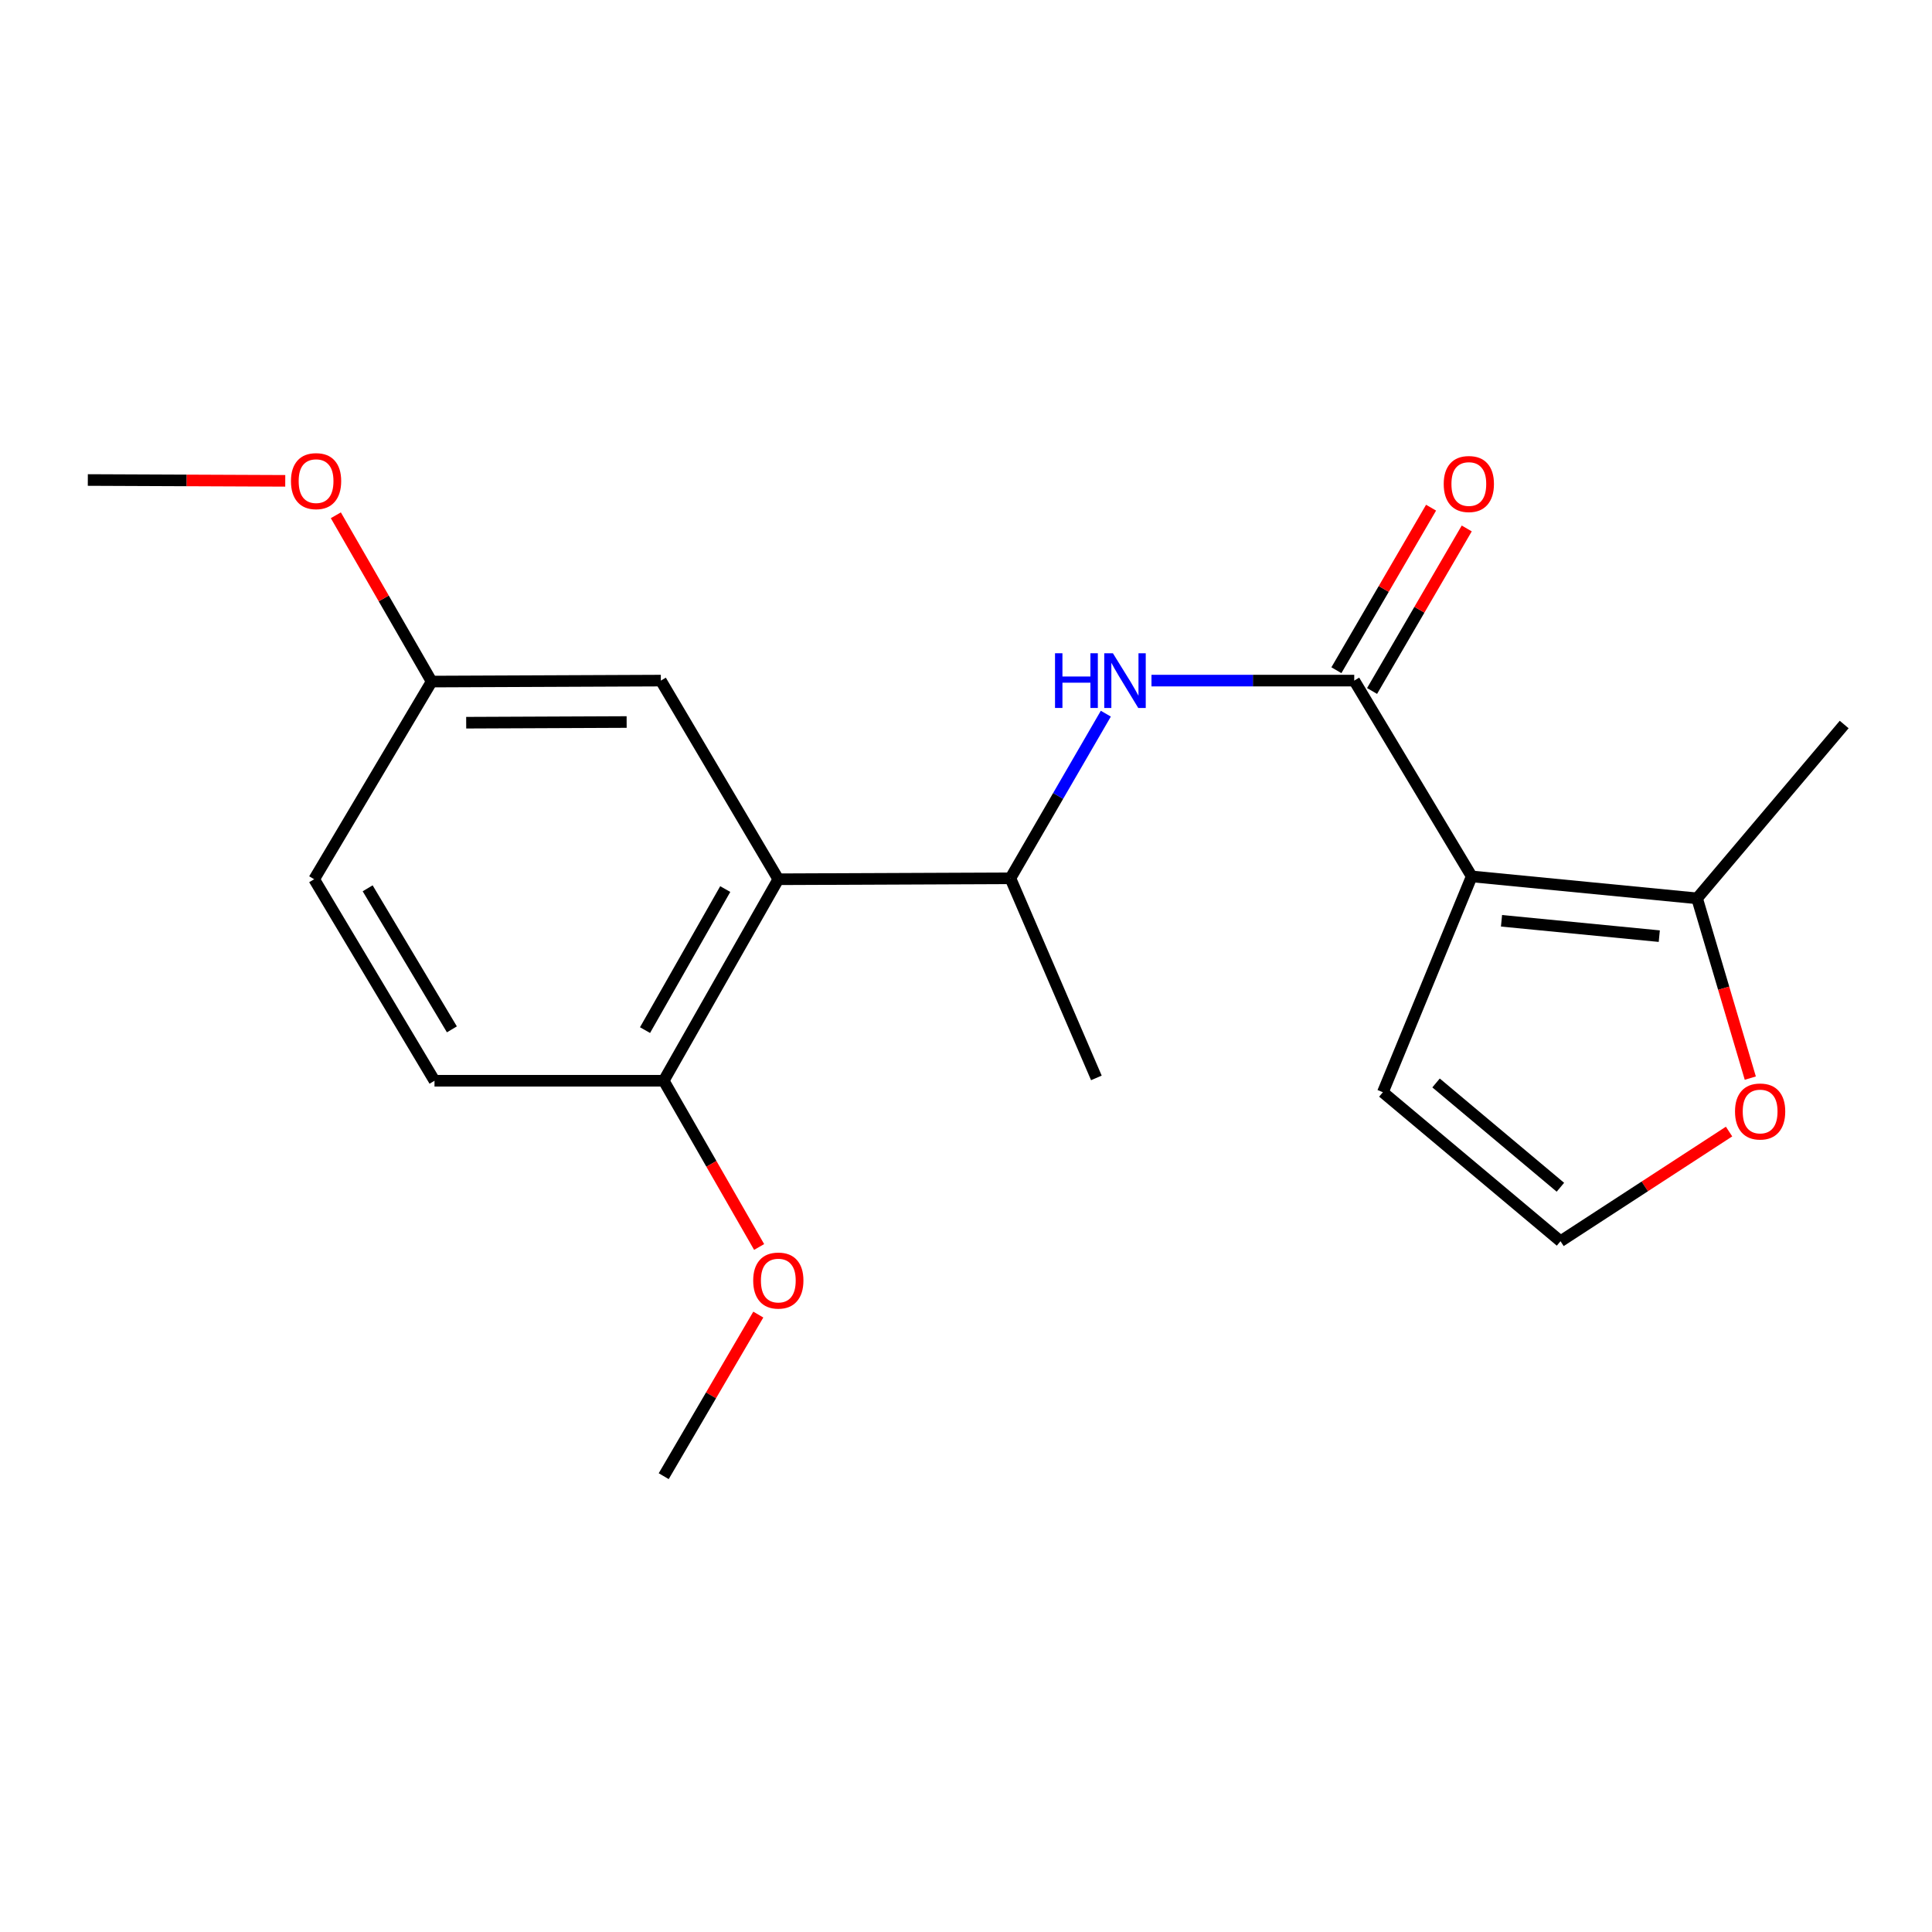 <?xml version='1.0' encoding='iso-8859-1'?>
<svg version='1.1' baseProfile='full'
              xmlns='http://www.w3.org/2000/svg'
                      xmlns:rdkit='http://www.rdkit.org/xml'
                      xmlns:xlink='http://www.w3.org/1999/xlink'
                  xml:space='preserve'
width='1000px' height='1000px' viewBox='0 0 1000 1000'>
<!-- END OF HEADER -->
<rect style='opacity:1.0;fill:#FFFFFF;stroke:none' width='1000' height='1000' x='0' y='0'> </rect>
<path class='bond-0' d='M 761.75,453.627 L 700.951,352.28' style='fill:none;fill-rule:evenodd;stroke:#000000;stroke-width:6px;stroke-linecap:butt;stroke-linejoin:miter;stroke-opacity:1' />
<path class='bond-3' d='M 761.75,453.627 L 878.41,464.987' style='fill:none;fill-rule:evenodd;stroke:#000000;stroke-width:6px;stroke-linecap:butt;stroke-linejoin:miter;stroke-opacity:1' />
<path class='bond-3' d='M 777.178,476.597 L 858.84,484.549' style='fill:none;fill-rule:evenodd;stroke:#000000;stroke-width:6px;stroke-linecap:butt;stroke-linejoin:miter;stroke-opacity:1' />
<path class='bond-5' d='M 761.75,453.627 L 715.776,565.338' style='fill:none;fill-rule:evenodd;stroke:#000000;stroke-width:6px;stroke-linecap:butt;stroke-linejoin:miter;stroke-opacity:1' />
<path class='bond-2' d='M 700.951,352.28 L 648.477,352.28' style='fill:none;fill-rule:evenodd;stroke:#000000;stroke-width:6px;stroke-linecap:butt;stroke-linejoin:miter;stroke-opacity:1' />
<path class='bond-2' d='M 648.477,352.28 L 596.002,352.28' style='fill:none;fill-rule:evenodd;stroke:#0000FF;stroke-width:6px;stroke-linecap:butt;stroke-linejoin:miter;stroke-opacity:1' />
<path class='bond-10' d='M 710.182,357.657 L 734.683,315.593' style='fill:none;fill-rule:evenodd;stroke:#000000;stroke-width:6px;stroke-linecap:butt;stroke-linejoin:miter;stroke-opacity:1' />
<path class='bond-10' d='M 734.683,315.593 L 759.184,273.528' style='fill:none;fill-rule:evenodd;stroke:#FF0000;stroke-width:6px;stroke-linecap:butt;stroke-linejoin:miter;stroke-opacity:1' />
<path class='bond-10' d='M 691.719,346.903 L 716.22,304.839' style='fill:none;fill-rule:evenodd;stroke:#000000;stroke-width:6px;stroke-linecap:butt;stroke-linejoin:miter;stroke-opacity:1' />
<path class='bond-10' d='M 716.22,304.839 L 740.721,262.774' style='fill:none;fill-rule:evenodd;stroke:#FF0000;stroke-width:6px;stroke-linecap:butt;stroke-linejoin:miter;stroke-opacity:1' />
<path class='bond-1' d='M 402.854,455.099 L 522.981,454.601' style='fill:none;fill-rule:evenodd;stroke:#000000;stroke-width:6px;stroke-linecap:butt;stroke-linejoin:miter;stroke-opacity:1' />
<path class='bond-8' d='M 402.854,455.099 L 343.539,559.391' style='fill:none;fill-rule:evenodd;stroke:#000000;stroke-width:6px;stroke-linecap:butt;stroke-linejoin:miter;stroke-opacity:1' />
<path class='bond-8' d='M 375.384,460.18 L 333.864,533.184' style='fill:none;fill-rule:evenodd;stroke:#000000;stroke-width:6px;stroke-linecap:butt;stroke-linejoin:miter;stroke-opacity:1' />
<path class='bond-9' d='M 402.854,455.099 L 342.055,352.28' style='fill:none;fill-rule:evenodd;stroke:#000000;stroke-width:6px;stroke-linecap:butt;stroke-linejoin:miter;stroke-opacity:1' />
<path class='bond-4' d='M 572.374,369.396 L 547.677,411.999' style='fill:none;fill-rule:evenodd;stroke:#0000FF;stroke-width:6px;stroke-linecap:butt;stroke-linejoin:miter;stroke-opacity:1' />
<path class='bond-4' d='M 547.677,411.999 L 522.981,454.601' style='fill:none;fill-rule:evenodd;stroke:#000000;stroke-width:6px;stroke-linecap:butt;stroke-linejoin:miter;stroke-opacity:1' />
<path class='bond-6' d='M 878.41,464.987 L 892.181,511.509' style='fill:none;fill-rule:evenodd;stroke:#000000;stroke-width:6px;stroke-linecap:butt;stroke-linejoin:miter;stroke-opacity:1' />
<path class='bond-6' d='M 892.181,511.509 L 905.952,558.031' style='fill:none;fill-rule:evenodd;stroke:#FF0000;stroke-width:6px;stroke-linecap:butt;stroke-linejoin:miter;stroke-opacity:1' />
<path class='bond-16' d='M 878.41,464.987 L 954.545,375.011' style='fill:none;fill-rule:evenodd;stroke:#000000;stroke-width:6px;stroke-linecap:butt;stroke-linejoin:miter;stroke-opacity:1' />
<path class='bond-17' d='M 522.981,454.601 L 567.482,557.919' style='fill:none;fill-rule:evenodd;stroke:#000000;stroke-width:6px;stroke-linecap:butt;stroke-linejoin:miter;stroke-opacity:1' />
<path class='bond-7' d='M 715.776,565.338 L 807.723,642.458' style='fill:none;fill-rule:evenodd;stroke:#000000;stroke-width:6px;stroke-linecap:butt;stroke-linejoin:miter;stroke-opacity:1' />
<path class='bond-7' d='M 743.299,560.536 L 807.662,614.52' style='fill:none;fill-rule:evenodd;stroke:#000000;stroke-width:6px;stroke-linecap:butt;stroke-linejoin:miter;stroke-opacity:1' />
<path class='bond-20' d='M 894.959,585.691 L 851.341,614.075' style='fill:none;fill-rule:evenodd;stroke:#FF0000;stroke-width:6px;stroke-linecap:butt;stroke-linejoin:miter;stroke-opacity:1' />
<path class='bond-20' d='M 851.341,614.075 L 807.723,642.458' style='fill:none;fill-rule:evenodd;stroke:#000000;stroke-width:6px;stroke-linecap:butt;stroke-linejoin:miter;stroke-opacity:1' />
<path class='bond-11' d='M 343.539,559.391 L 224.896,559.391' style='fill:none;fill-rule:evenodd;stroke:#000000;stroke-width:6px;stroke-linecap:butt;stroke-linejoin:miter;stroke-opacity:1' />
<path class='bond-14' d='M 343.539,559.391 L 368.232,602.412' style='fill:none;fill-rule:evenodd;stroke:#000000;stroke-width:6px;stroke-linecap:butt;stroke-linejoin:miter;stroke-opacity:1' />
<path class='bond-14' d='M 368.232,602.412 L 392.925,645.434' style='fill:none;fill-rule:evenodd;stroke:#FF0000;stroke-width:6px;stroke-linecap:butt;stroke-linejoin:miter;stroke-opacity:1' />
<path class='bond-12' d='M 342.055,352.28 L 223.413,352.778' style='fill:none;fill-rule:evenodd;stroke:#000000;stroke-width:6px;stroke-linecap:butt;stroke-linejoin:miter;stroke-opacity:1' />
<path class='bond-12' d='M 324.349,373.721 L 241.299,374.07' style='fill:none;fill-rule:evenodd;stroke:#000000;stroke-width:6px;stroke-linecap:butt;stroke-linejoin:miter;stroke-opacity:1' />
<path class='bond-21' d='M 224.896,559.391 L 162.613,455.099' style='fill:none;fill-rule:evenodd;stroke:#000000;stroke-width:6px;stroke-linecap:butt;stroke-linejoin:miter;stroke-opacity:1' />
<path class='bond-21' d='M 233.898,532.792 L 190.3,459.788' style='fill:none;fill-rule:evenodd;stroke:#000000;stroke-width:6px;stroke-linecap:butt;stroke-linejoin:miter;stroke-opacity:1' />
<path class='bond-13' d='M 223.413,352.778 L 162.613,455.099' style='fill:none;fill-rule:evenodd;stroke:#000000;stroke-width:6px;stroke-linecap:butt;stroke-linejoin:miter;stroke-opacity:1' />
<path class='bond-15' d='M 223.413,352.778 L 198.62,309.742' style='fill:none;fill-rule:evenodd;stroke:#000000;stroke-width:6px;stroke-linecap:butt;stroke-linejoin:miter;stroke-opacity:1' />
<path class='bond-15' d='M 198.62,309.742 L 173.827,266.705' style='fill:none;fill-rule:evenodd;stroke:#FF0000;stroke-width:6px;stroke-linecap:butt;stroke-linejoin:miter;stroke-opacity:1' />
<path class='bond-18' d='M 392.497,680.428 L 368.018,722.248' style='fill:none;fill-rule:evenodd;stroke:#FF0000;stroke-width:6px;stroke-linecap:butt;stroke-linejoin:miter;stroke-opacity:1' />
<path class='bond-18' d='M 368.018,722.248 L 343.539,764.069' style='fill:none;fill-rule:evenodd;stroke:#000000;stroke-width:6px;stroke-linecap:butt;stroke-linejoin:miter;stroke-opacity:1' />
<path class='bond-19' d='M 147.645,248.882 L 96.55,248.667' style='fill:none;fill-rule:evenodd;stroke:#FF0000;stroke-width:6px;stroke-linecap:butt;stroke-linejoin:miter;stroke-opacity:1' />
<path class='bond-19' d='M 96.55,248.667 L 45.455,248.451' style='fill:none;fill-rule:evenodd;stroke:#000000;stroke-width:6px;stroke-linecap:butt;stroke-linejoin:miter;stroke-opacity:1' />
<path  class='atom-3' d='M 546.076 338.12
L 549.916 338.12
L 549.916 350.16
L 564.396 350.16
L 564.396 338.12
L 568.236 338.12
L 568.236 366.44
L 564.396 366.44
L 564.396 353.36
L 549.916 353.36
L 549.916 366.44
L 546.076 366.44
L 546.076 338.12
' fill='#0000FF'/>
<path  class='atom-3' d='M 576.036 338.12
L 585.316 353.12
Q 586.236 354.6, 587.716 357.28
Q 589.196 359.96, 589.276 360.12
L 589.276 338.12
L 593.036 338.12
L 593.036 366.44
L 589.156 366.44
L 579.196 350.04
Q 578.036 348.12, 576.796 345.92
Q 575.596 343.72, 575.236 343.04
L 575.236 366.44
L 571.556 366.44
L 571.556 338.12
L 576.036 338.12
' fill='#0000FF'/>
<path  class='atom-7' d='M 898.041 575.306
Q 898.041 568.506, 901.401 564.706
Q 904.761 560.906, 911.041 560.906
Q 917.321 560.906, 920.681 564.706
Q 924.041 568.506, 924.041 575.306
Q 924.041 582.186, 920.641 586.106
Q 917.241 589.986, 911.041 589.986
Q 904.801 589.986, 901.401 586.106
Q 898.041 582.226, 898.041 575.306
M 911.041 586.786
Q 915.361 586.786, 917.681 583.906
Q 920.041 580.986, 920.041 575.306
Q 920.041 569.746, 917.681 566.946
Q 915.361 564.106, 911.041 564.106
Q 906.721 564.106, 904.361 566.906
Q 902.041 569.706, 902.041 575.306
Q 902.041 581.026, 904.361 583.906
Q 906.721 586.786, 911.041 586.786
' fill='#FF0000'/>
<path  class='atom-11' d='M 747.266 250.525
Q 747.266 243.725, 750.626 239.925
Q 753.986 236.125, 760.266 236.125
Q 766.546 236.125, 769.906 239.925
Q 773.266 243.725, 773.266 250.525
Q 773.266 257.405, 769.866 261.325
Q 766.466 265.205, 760.266 265.205
Q 754.026 265.205, 750.626 261.325
Q 747.266 257.445, 747.266 250.525
M 760.266 262.005
Q 764.586 262.005, 766.906 259.125
Q 769.266 256.205, 769.266 250.525
Q 769.266 244.965, 766.906 242.165
Q 764.586 239.325, 760.266 239.325
Q 755.946 239.325, 753.586 242.125
Q 751.266 244.925, 751.266 250.525
Q 751.266 256.245, 753.586 259.125
Q 755.946 262.005, 760.266 262.005
' fill='#FF0000'/>
<path  class='atom-15' d='M 389.854 662.813
Q 389.854 656.013, 393.214 652.213
Q 396.574 648.413, 402.854 648.413
Q 409.134 648.413, 412.494 652.213
Q 415.854 656.013, 415.854 662.813
Q 415.854 669.693, 412.454 673.613
Q 409.054 677.493, 402.854 677.493
Q 396.614 677.493, 393.214 673.613
Q 389.854 669.733, 389.854 662.813
M 402.854 674.293
Q 407.174 674.293, 409.494 671.413
Q 411.854 668.493, 411.854 662.813
Q 411.854 657.253, 409.494 654.453
Q 407.174 651.613, 402.854 651.613
Q 398.534 651.613, 396.174 654.413
Q 393.854 657.213, 393.854 662.813
Q 393.854 668.533, 396.174 671.413
Q 398.534 674.293, 402.854 674.293
' fill='#FF0000'/>
<path  class='atom-16' d='M 150.599 249.03
Q 150.599 242.23, 153.959 238.43
Q 157.319 234.63, 163.599 234.63
Q 169.879 234.63, 173.239 238.43
Q 176.599 242.23, 176.599 249.03
Q 176.599 255.91, 173.199 259.83
Q 169.799 263.71, 163.599 263.71
Q 157.359 263.71, 153.959 259.83
Q 150.599 255.95, 150.599 249.03
M 163.599 260.51
Q 167.919 260.51, 170.239 257.63
Q 172.599 254.71, 172.599 249.03
Q 172.599 243.47, 170.239 240.67
Q 167.919 237.83, 163.599 237.83
Q 159.279 237.83, 156.919 240.63
Q 154.599 243.43, 154.599 249.03
Q 154.599 254.75, 156.919 257.63
Q 159.279 260.51, 163.599 260.51
' fill='#FF0000'/>
</svg>

